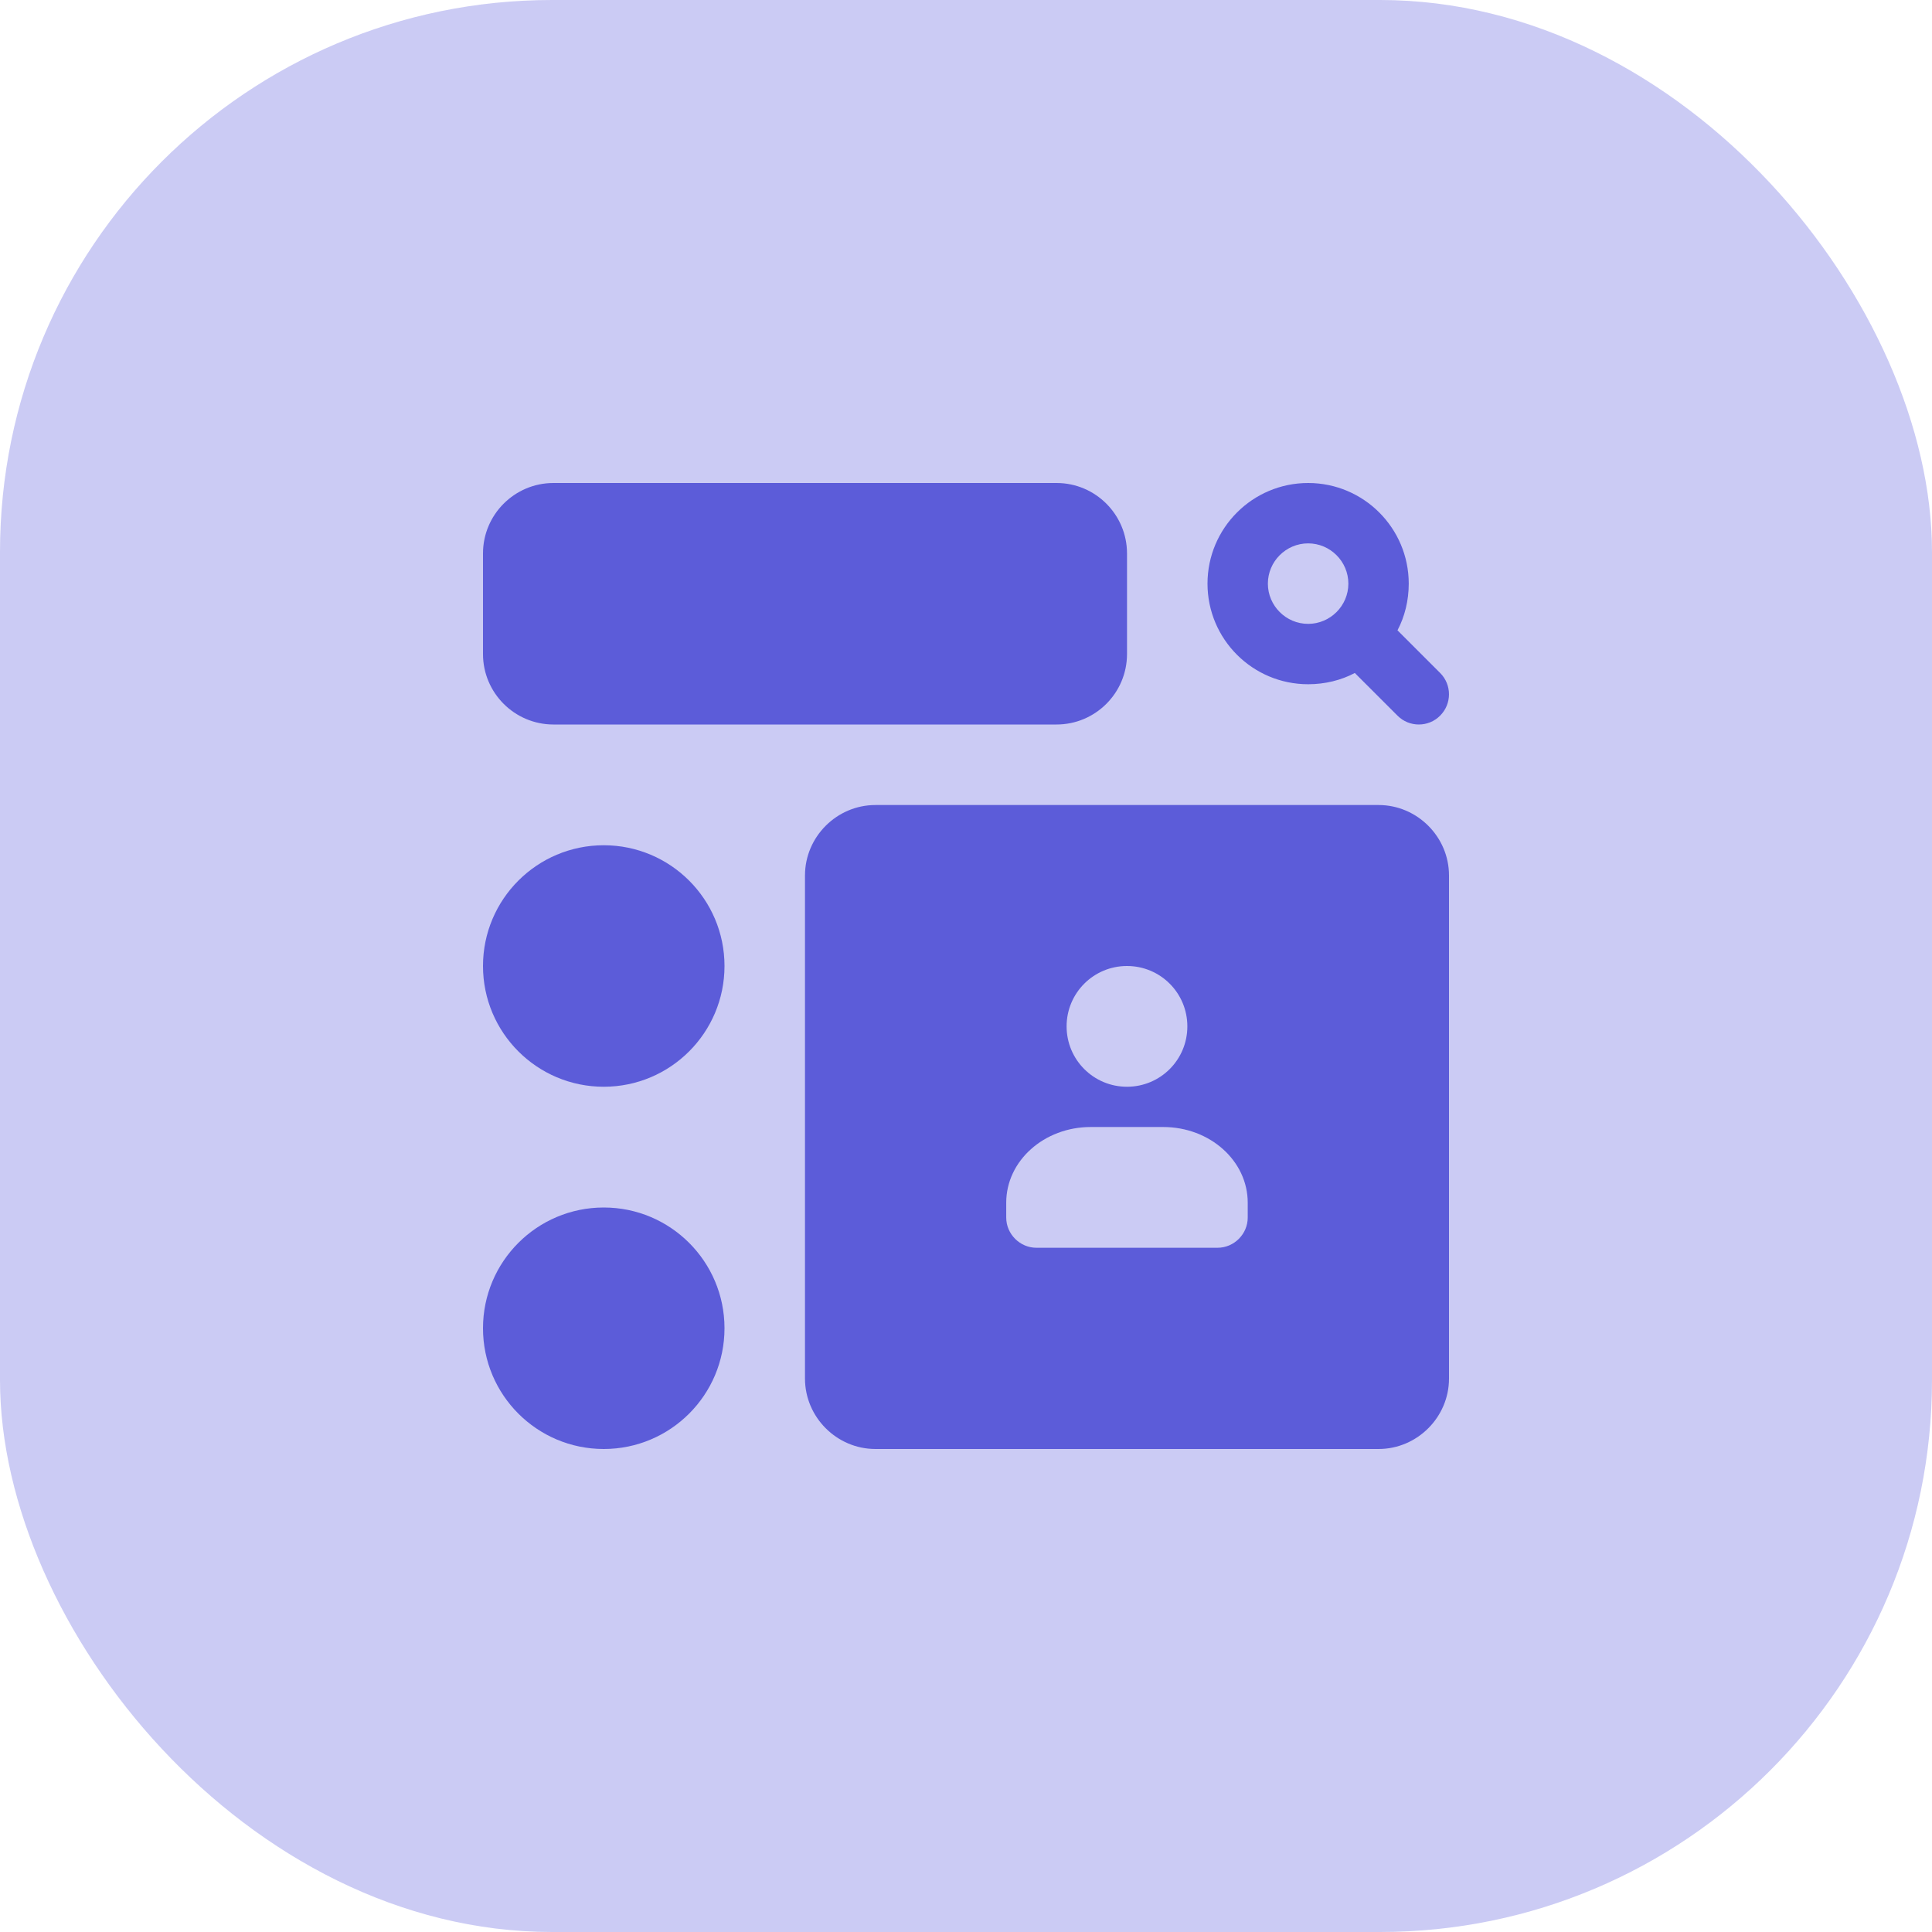 <svg width="56" height="56" viewBox="0 0 56 56" fill="none" xmlns="http://www.w3.org/2000/svg">
<rect width="56" height="56" rx="16" fill="#CBCBF4"/>
<g clip-path="url(#clip0_2421_12842)">
<path d="M17.5 31.5C19.433 31.5 21 29.933 21 28C21 26.067 19.433 24.5 17.5 24.5C15.567 24.5 14 26.067 14 28C14 29.933 15.567 31.5 17.5 31.5Z" fill="#5C5CD9"/>
<path d="M17.5 42C19.433 42 21 40.433 21 38.5C21 36.567 19.433 35 17.5 35C15.567 35 14 36.567 14 38.5C14 40.433 15.567 42 17.5 42Z" fill="#5C5CD9"/>
<path d="M39.958 23.334H25.375C24.255 23.334 23.333 24.255 23.333 25.375V39.959C23.333 41.078 24.255 42 25.375 42H39.958C41.078 42 42 41.078 42 39.959V25.375C42 24.255 41.078 23.334 39.958 23.334ZM32.666 28C33.635 28 34.416 28.782 34.416 29.75C34.416 30.718 33.635 31.5 32.666 31.5C31.698 31.5 30.916 30.718 30.916 29.75C30.916 28.782 31.698 28 32.666 28ZM36.166 35.292C36.166 35.77 35.77 36.167 35.291 36.167H30.041C29.563 36.167 29.166 35.77 29.166 35.292V34.86C29.166 33.647 30.263 32.667 31.616 32.667H33.716C35.07 32.667 36.166 33.647 36.166 34.86V35.292Z" fill="#5C5CD9"/>
<path d="M40.507 18.27C40.717 17.873 40.833 17.407 40.833 16.917C40.833 15.307 39.527 14 37.917 14C36.307 14 35 15.307 35 16.917C35 18.527 36.307 19.833 37.917 19.833C38.407 19.833 38.873 19.717 39.27 19.507L40.507 20.743C40.677 20.915 40.901 21 41.125 21C41.349 21 41.573 20.915 41.743 20.743C42.085 20.401 42.085 19.847 41.743 19.506L40.507 18.27ZM36.75 16.917C36.75 16.275 37.275 15.75 37.917 15.75C38.558 15.75 39.083 16.275 39.083 16.917C39.083 17.558 38.558 18.083 37.917 18.083C37.275 18.083 36.75 17.558 36.75 16.917Z" fill="#5C5CD9"/>
<path d="M16.042 21H30.625C31.751 21 32.667 20.084 32.667 18.958V16.042C32.667 14.916 31.751 14 30.625 14H16.042C14.916 14 14 14.916 14 16.042V18.958C14 20.084 14.916 21 16.042 21Z" fill="#5C5CD9"/>
</g>
<defs>
<clipPath id="clip0_2421_12842">
<rect width="28" height="28" fill="white" transform="translate(14 14)"/>
</clipPath>
</defs>
</svg>
